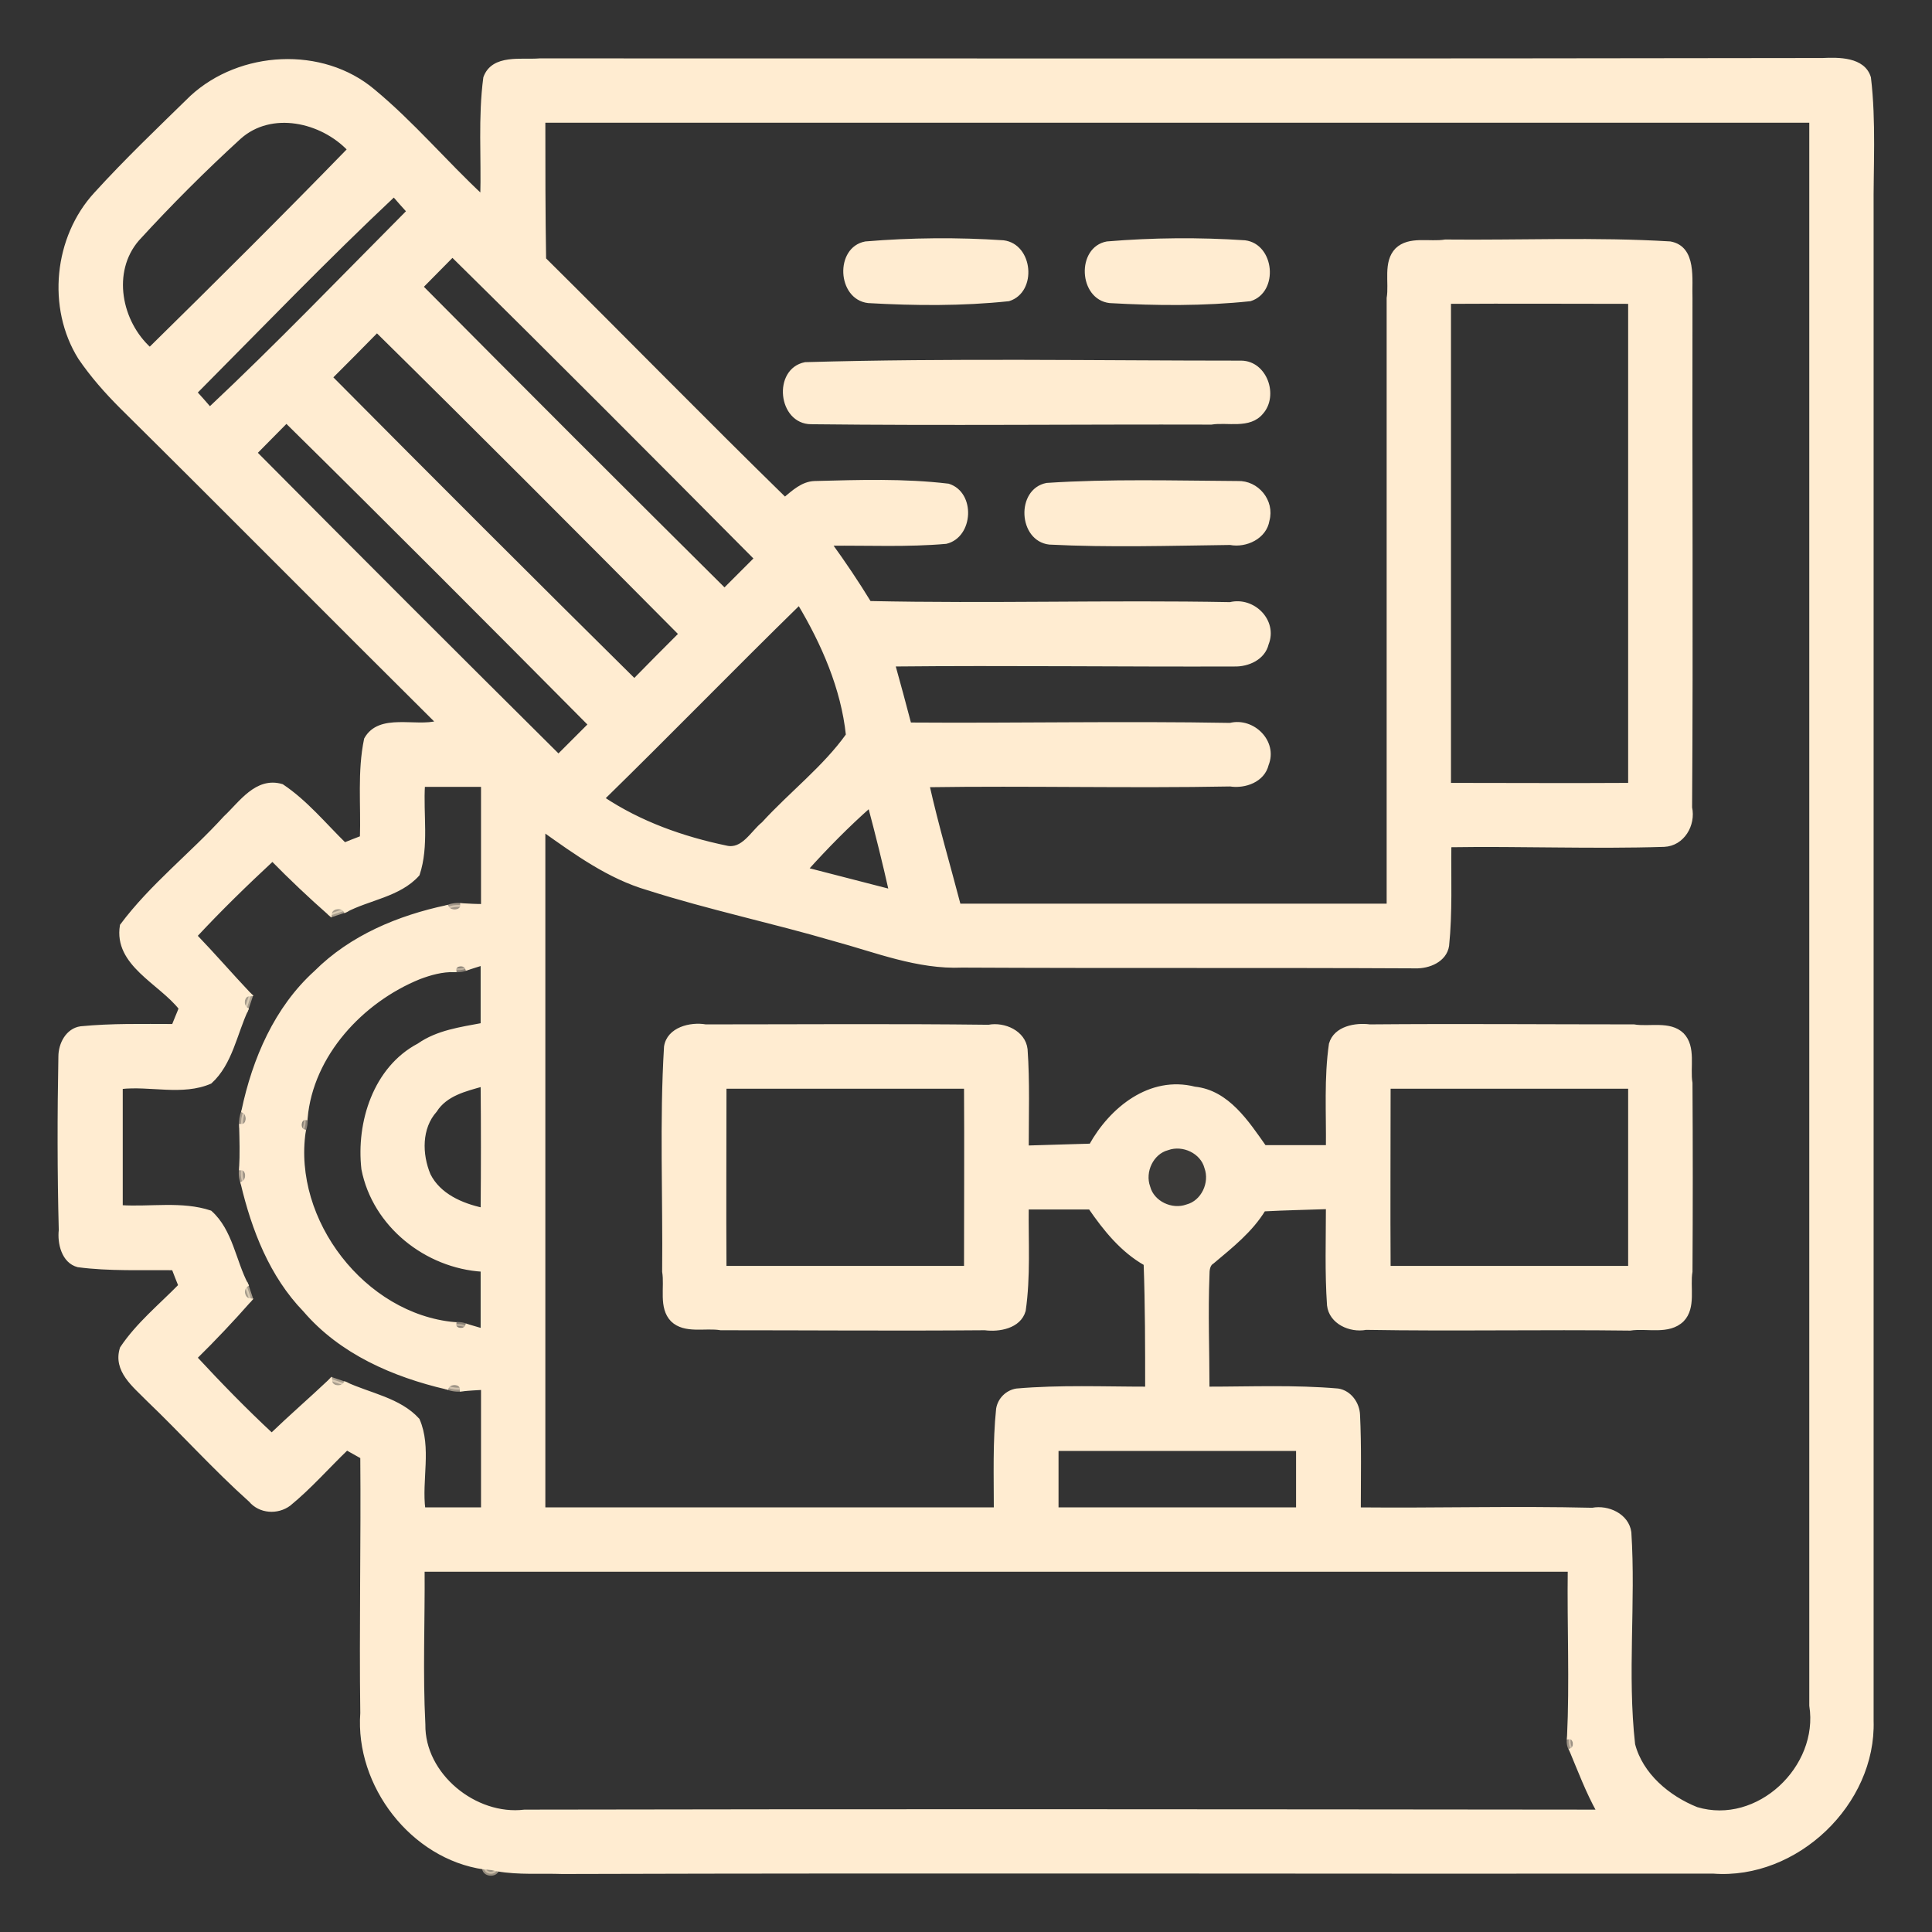 <svg width="61" height="61" viewBox="0 0 61 61" fill="none" xmlns="http://www.w3.org/2000/svg">
<rect x="0" y="0" width="61" height="61" fill="#333333" stroke="none"/>
<g id="4838756 1">
<path id="Vector" d="M6.052 3.074C7.589 1.656 10.175 1.513 11.783 2.871C13.022 3.896 14.059 5.135 15.226 6.219C15.262 4.968 15.155 3.705 15.322 2.454C15.572 1.763 16.477 1.954 17.037 1.906C30.536 1.906 44.046 1.918 57.545 1.894C58.045 1.871 58.832 1.859 59.01 2.454C59.177 3.86 59.082 5.266 59.094 6.672C59.094 22.553 59.094 38.447 59.094 54.328C59.177 56.937 56.711 59.296 54.09 59.094C41.985 59.106 29.869 59.07 17.752 59.106C17.073 59.082 16.382 59.141 15.703 59.022C15.572 58.986 15.429 58.963 15.286 58.963C13.022 58.641 11.271 56.365 11.438 54.09C11.402 51.397 11.461 48.693 11.438 46C11.271 45.905 11.104 45.81 10.949 45.726C10.341 46.31 9.781 46.953 9.126 47.489C8.757 47.764 8.209 47.728 7.911 47.37C6.779 46.358 5.766 45.226 4.67 44.177C4.253 43.748 3.622 43.272 3.848 42.569C4.349 41.818 5.064 41.235 5.695 40.591C5.623 40.413 5.552 40.234 5.48 40.043C4.48 40.031 3.455 40.079 2.466 39.948C2.002 39.829 1.871 39.245 1.918 38.84C1.871 37.017 1.871 35.182 1.906 33.359C1.906 32.966 2.133 32.525 2.55 32.466C3.527 32.37 4.504 32.394 5.48 32.394C5.552 32.204 5.635 32.025 5.707 31.834C5.064 31.012 3.646 30.44 3.848 29.225C4.789 27.962 6.052 26.985 7.113 25.818C7.601 25.365 8.102 24.579 8.9 24.817C9.65 25.317 10.234 26.032 10.878 26.664C11.056 26.592 11.235 26.521 11.426 26.449C11.461 25.425 11.342 24.364 11.557 23.34C11.986 22.565 13.129 23.018 13.832 22.815C10.496 19.503 7.184 16.155 3.836 12.843C3.36 12.367 2.907 11.854 2.526 11.294C1.537 9.71 1.763 7.494 3.026 6.124C3.991 5.063 5.028 4.075 6.052 3.074ZM7.554 4.337C6.434 5.361 5.361 6.434 4.337 7.554C3.455 8.578 3.777 10.175 4.73 11.032C6.851 8.947 8.959 6.851 11.032 4.718C10.163 3.801 8.566 3.431 7.554 4.337ZM17.156 3.813C17.156 5.266 17.156 6.731 17.18 8.185C19.718 10.699 22.22 13.26 24.781 15.762C25.055 15.536 25.341 15.262 25.723 15.25C27.128 15.214 28.546 15.167 29.94 15.333C30.738 15.584 30.667 16.918 29.869 17.109C28.653 17.216 27.426 17.156 26.199 17.168C26.64 17.776 27.057 18.395 27.45 19.039C31.251 19.122 35.051 19.003 38.84 19.074C39.567 18.896 40.282 19.611 39.995 20.325C39.888 20.778 39.4 20.993 38.971 20.981C35.373 20.993 31.787 20.945 28.201 20.981C28.379 21.612 28.546 22.244 28.713 22.875C32.085 22.899 35.468 22.827 38.84 22.887C39.555 22.708 40.282 23.423 39.995 24.138C39.876 24.638 39.304 24.841 38.84 24.769C35.659 24.829 32.466 24.745 29.285 24.793C29.571 26.068 29.94 27.319 30.274 28.594C34.801 28.594 39.316 28.594 43.844 28.594C43.844 22.196 43.844 15.798 43.844 9.412C43.927 8.924 43.725 8.28 44.106 7.887C44.499 7.506 45.142 7.708 45.631 7.625C47.99 7.649 50.373 7.542 52.732 7.685C53.518 7.828 53.351 8.84 53.375 9.412C53.363 14.773 53.399 20.135 53.363 25.496C53.482 26.044 53.125 26.652 52.541 26.676C50.277 26.747 48.014 26.652 45.762 26.688C45.75 27.748 45.798 28.808 45.691 29.857C45.619 30.321 45.107 30.524 44.69 30.512C39.912 30.488 35.147 30.512 30.381 30.488C28.975 30.548 27.665 30.012 26.342 29.654C24.388 29.082 22.398 28.665 20.456 28.046C19.229 27.688 18.181 26.926 17.156 26.199C17.156 33.359 17.156 40.508 17.156 47.656C21.922 47.656 26.688 47.656 31.441 47.656C31.441 46.596 31.405 45.536 31.513 44.487C31.56 44.189 31.799 43.951 32.096 43.903C33.467 43.784 34.849 43.844 36.219 43.844C36.219 42.533 36.219 41.211 36.171 39.9C35.432 39.483 34.896 38.816 34.42 38.125C33.753 38.125 33.085 38.125 32.418 38.125C32.406 39.209 32.478 40.305 32.323 41.377C32.18 41.89 31.537 41.997 31.096 41.938C28.32 41.961 25.532 41.938 22.756 41.938C22.267 41.854 21.624 42.057 21.231 41.675C20.85 41.282 21.052 40.639 20.969 40.15C20.993 37.791 20.885 35.409 21.028 33.05C21.112 32.49 21.803 32.323 22.279 32.406C25.258 32.406 28.236 32.382 31.215 32.418C31.703 32.323 32.323 32.597 32.382 33.133C32.454 34.158 32.418 35.194 32.418 36.231C33.085 36.207 33.764 36.195 34.444 36.171C35.087 35.015 36.314 34.015 37.72 34.372C38.757 34.479 39.376 35.444 39.924 36.219C40.591 36.219 41.258 36.219 41.926 36.219C41.938 35.135 41.866 34.038 42.021 32.966C42.164 32.454 42.807 32.347 43.248 32.406C46.024 32.382 48.812 32.406 51.588 32.406C52.076 32.49 52.72 32.287 53.113 32.668C53.494 33.062 53.292 33.705 53.375 34.193C53.387 36.183 53.387 38.161 53.375 40.15C53.292 40.639 53.494 41.282 53.113 41.675C52.684 42.092 52.005 41.866 51.469 41.949C48.693 41.914 45.905 41.973 43.129 41.926C42.629 42.021 42.021 41.747 41.961 41.211C41.89 40.186 41.926 39.15 41.926 38.113C41.258 38.137 40.579 38.149 39.9 38.185C39.495 38.852 38.876 39.34 38.28 39.841C38.137 39.924 38.125 40.103 38.125 40.258C38.077 41.449 38.125 42.652 38.125 43.844C39.507 43.844 40.877 43.784 42.247 43.903C42.617 43.963 42.867 44.32 42.879 44.678C42.926 45.667 42.903 46.656 42.903 47.656C45.357 47.68 47.823 47.609 50.277 47.668C50.766 47.573 51.373 47.847 51.445 48.383C51.588 50.611 51.314 52.851 51.564 55.079C51.814 56.044 52.672 56.759 53.566 57.116C55.508 57.7 57.497 55.806 57.188 53.852C57.188 37.172 57.188 20.492 57.188 3.813C43.844 3.813 30.5 3.813 17.156 3.813ZM6.16 12.391C6.314 12.557 6.469 12.736 6.624 12.915C8.769 10.901 10.818 8.769 12.903 6.672C12.748 6.505 12.593 6.326 12.438 6.148C10.294 8.161 8.245 10.294 6.16 12.391ZM13.296 9.055C16.477 12.26 19.67 15.453 22.875 18.634C23.209 18.3 23.542 17.966 23.876 17.633C20.695 14.428 17.502 11.223 14.285 8.054C13.951 8.388 13.63 8.721 13.296 9.055ZM45.75 9.531C45.75 14.619 45.75 19.694 45.75 24.781C47.656 24.781 49.562 24.793 51.469 24.781C51.469 19.694 51.469 14.619 51.469 9.531C49.562 9.531 47.656 9.519 45.75 9.531ZM10.437 11.914C13.618 15.119 16.811 18.312 20.028 21.493C20.504 21.005 21.005 20.504 21.493 20.016C18.312 16.811 15.119 13.606 11.902 10.437C11.414 10.937 10.925 11.426 10.437 11.914ZM8.054 14.297C11.235 17.502 14.428 20.695 17.633 23.876C17.966 23.542 18.3 23.209 18.634 22.875C15.453 19.67 12.26 16.465 9.043 13.296C8.709 13.63 8.388 13.963 8.054 14.297ZM19.027 25.21C20.206 25.997 21.553 26.473 22.923 26.759C23.459 26.89 23.757 26.282 24.102 26.008C24.972 25.055 26.032 24.245 26.771 23.209C26.616 21.731 25.997 20.314 25.234 19.039C23.149 21.076 21.112 23.173 19.027 25.21ZM13.356 24.781C13.296 25.711 13.487 26.711 13.189 27.605C12.605 28.26 11.64 28.355 10.901 28.749C10.794 28.57 10.437 28.618 10.413 28.844C9.793 28.296 9.186 27.724 8.602 27.128C7.768 27.903 6.946 28.701 6.16 29.547C6.743 30.154 7.291 30.786 7.863 31.394C7.637 31.405 7.601 31.763 7.78 31.87C7.422 32.633 7.28 33.574 6.636 34.158C5.766 34.539 4.73 34.217 3.813 34.324C3.813 35.587 3.813 36.85 3.813 38.113C4.742 38.173 5.743 37.982 6.636 38.28C7.291 38.864 7.387 39.829 7.78 40.567C7.601 40.675 7.649 41.032 7.875 41.056C7.327 41.675 6.755 42.283 6.16 42.867C6.934 43.701 7.732 44.523 8.578 45.309C9.186 44.725 9.817 44.177 10.425 43.605C10.437 43.832 10.794 43.868 10.901 43.689C11.664 44.046 12.605 44.189 13.189 44.833C13.57 45.702 13.248 46.739 13.368 47.656C13.987 47.656 14.619 47.656 15.25 47.656C15.25 46.382 15.25 45.095 15.25 43.82C15.036 43.832 14.809 43.844 14.583 43.868C14.595 43.617 14.178 43.605 14.106 43.808C12.426 43.415 10.77 42.7 9.627 41.366C8.566 40.27 8.006 38.816 7.661 37.362C7.863 37.291 7.851 36.874 7.613 36.886C7.637 36.445 7.625 35.992 7.613 35.552C7.863 35.575 7.887 35.158 7.685 35.075C8.03 33.443 8.721 31.834 9.972 30.703C11.092 29.583 12.593 28.963 14.106 28.641C14.19 28.844 14.607 28.82 14.595 28.582C14.809 28.594 15.036 28.606 15.25 28.606C15.25 27.331 15.25 26.056 15.25 24.781C14.619 24.781 13.987 24.781 13.356 24.781ZM25.448 27.45C26.342 27.676 27.236 27.915 28.129 28.141C27.927 27.236 27.7 26.33 27.462 25.436C26.747 26.068 26.08 26.747 25.448 27.45ZM14.345 30.631C13.963 30.619 13.582 30.726 13.236 30.857C11.414 31.596 9.829 33.3 9.65 35.301C9.436 35.278 9.388 35.659 9.591 35.718C9.174 38.542 11.485 41.544 14.345 41.806C14.321 42.021 14.69 42.057 14.75 41.866C14.916 41.914 15.071 41.961 15.238 42.009C15.238 41.366 15.238 40.734 15.238 40.091C13.463 39.984 11.819 38.685 11.473 36.91C11.306 35.444 11.843 33.729 13.225 33.002C13.82 32.585 14.547 32.49 15.238 32.359C15.238 31.715 15.238 31.06 15.238 30.417C15.071 30.464 14.905 30.524 14.75 30.572C14.69 30.381 14.321 30.417 14.345 30.631ZM13.737 35.063C13.248 35.611 13.26 36.445 13.534 37.1C13.856 37.744 14.571 38.053 15.238 38.197C15.25 36.874 15.25 35.552 15.238 34.241C14.69 34.396 14.07 34.539 13.737 35.063ZM22.875 34.312C22.875 36.219 22.863 38.125 22.875 40.031C25.413 40.031 27.962 40.031 30.5 40.031C30.5 38.125 30.512 36.219 30.5 34.312C27.962 34.312 25.413 34.312 22.875 34.312ZM43.844 34.312C43.844 36.219 43.832 38.125 43.844 40.031C46.382 40.031 48.931 40.031 51.469 40.031C51.469 38.125 51.469 36.219 51.469 34.312C48.931 34.312 46.382 34.312 43.844 34.312ZM36.862 36.255C36.362 36.386 36.076 36.993 36.255 37.482C36.386 37.982 36.993 38.268 37.482 38.089C37.982 37.958 38.268 37.351 38.089 36.862C37.958 36.362 37.351 36.076 36.862 36.255ZM33.359 45.75C33.359 46.382 33.359 47.025 33.359 47.656C35.897 47.656 38.447 47.656 40.984 47.656C40.984 47.025 40.984 46.382 40.984 45.75C38.447 45.75 35.897 45.75 33.359 45.75ZM13.344 49.562C13.356 51.195 13.284 52.815 13.368 54.447C13.344 56.044 15 57.39 16.561 57.199C27.867 57.176 39.173 57.188 50.48 57.199C50.134 56.58 49.884 55.913 49.61 55.257C49.789 55.198 49.753 54.828 49.539 54.852C49.622 53.089 49.539 51.326 49.562 49.562C37.494 49.562 25.413 49.562 13.344 49.562Z" fill="#FFECD1" stroke="#FFECD1" stroke-width="0.125"/>
<path id="Vector_2" d="M27.331 7.685C28.772 7.565 30.238 7.553 31.68 7.649C32.549 7.756 32.68 9.186 31.846 9.448C30.381 9.603 28.892 9.591 27.414 9.507C26.497 9.4 26.425 7.851 27.331 7.685Z" fill="#FFECD1" stroke="#FFECD1" stroke-width="0.125"/>
<path id="Vector_3" d="M34.956 7.685C36.397 7.565 37.863 7.553 39.304 7.649C40.174 7.756 40.305 9.186 39.471 9.448C38.006 9.603 36.517 9.591 35.039 9.507C34.122 9.4 34.05 7.851 34.956 7.685Z" fill="#FFECD1" stroke="#FFECD1" stroke-width="0.125"/>
<path id="Vector_4" d="M25.425 11.497C30.012 11.366 34.61 11.449 39.197 11.449C39.948 11.461 40.305 12.486 39.829 13.022C39.447 13.487 38.757 13.26 38.244 13.344C34.038 13.332 29.821 13.38 25.615 13.332C24.626 13.332 24.46 11.688 25.425 11.497Z" fill="#FFECD1" stroke="#FFECD1" stroke-width="0.125"/>
<path id="Vector_5" d="M33.05 15.31C35.051 15.178 37.077 15.238 39.078 15.25C39.686 15.226 40.186 15.822 40.019 16.43C39.936 16.954 39.34 17.24 38.84 17.144C36.946 17.168 35.027 17.228 33.133 17.132C32.216 17.025 32.144 15.488 33.05 15.31Z" fill="#FFECD1" stroke="#FFECD1" stroke-width="0.125"/>
<path id="Vector_6" opacity="0.54" d="M14.106 28.641C14.261 28.582 14.428 28.558 14.595 28.582C14.607 28.82 14.19 28.844 14.106 28.641Z" fill="#FFECD1" stroke="#FFECD1" stroke-width="0.125"/>
<path id="Vector_7" opacity="0.57" d="M10.413 28.844C10.437 28.618 10.794 28.57 10.901 28.749C10.794 28.784 10.58 28.856 10.473 28.892L10.413 28.844Z" fill="#FFECD1" stroke="#FFECD1" stroke-width="0.125"/>
<path id="Vector_8" opacity="0.42" d="M14.345 30.631C14.321 30.417 14.69 30.381 14.75 30.572C14.619 30.631 14.476 30.643 14.345 30.631Z" fill="#FFECD1" stroke="#FFECD1" stroke-width="0.125"/>
<path id="Vector_9" opacity="0.57" d="M7.863 31.394L7.923 31.441C7.887 31.548 7.816 31.763 7.78 31.87C7.601 31.763 7.637 31.405 7.863 31.394Z" fill="#FFECD1" stroke="#FFECD1" stroke-width="0.125"/>
<path id="Vector_10" opacity="0.54" d="M7.613 35.552C7.601 35.397 7.625 35.23 7.685 35.075C7.887 35.158 7.863 35.575 7.613 35.552Z" fill="#FFECD1" stroke="#FFECD1" stroke-width="0.125"/>
<path id="Vector_11" opacity="0.42" d="M9.591 35.718C9.388 35.659 9.436 35.278 9.65 35.301C9.662 35.444 9.638 35.587 9.591 35.718Z" fill="#FFECD1" stroke="#FFECD1" stroke-width="0.125"/>
<path id="Vector_12" opacity="0.04" d="M36.862 36.255C37.351 36.076 37.958 36.362 38.089 36.862C38.268 37.351 37.982 37.958 37.482 38.089C36.993 38.268 36.386 37.982 36.255 37.482C36.076 36.993 36.362 36.386 36.862 36.255Z" fill="#FFECD1" stroke="#FFECD1" stroke-width="0.125"/>
<path id="Vector_13" opacity="0.54" d="M7.613 36.886C7.851 36.874 7.863 37.291 7.661 37.362C7.601 37.208 7.589 37.041 7.613 36.886Z" fill="#FFECD1" stroke="#FFECD1" stroke-width="0.125"/>
<path id="Vector_14" opacity="0.57" d="M7.78 40.567C7.816 40.675 7.887 40.889 7.923 40.996L7.875 41.056C7.649 41.032 7.601 40.675 7.78 40.567Z" fill="#FFECD1" stroke="#FFECD1" stroke-width="0.125"/>
<path id="Vector_15" opacity="0.42" d="M14.345 41.806C14.476 41.794 14.619 41.806 14.75 41.866C14.69 42.057 14.321 42.021 14.345 41.806Z" fill="#FFECD1" stroke="#FFECD1" stroke-width="0.125"/>
<path id="Vector_16" opacity="0.58" d="M10.473 43.546C10.58 43.582 10.794 43.653 10.901 43.689C10.794 43.868 10.437 43.832 10.425 43.605L10.473 43.546Z" fill="#FFECD1" stroke="#FFECD1" stroke-width="0.125"/>
<path id="Vector_17" opacity="0.53" d="M14.106 43.808C14.178 43.605 14.595 43.617 14.583 43.868C14.428 43.891 14.261 43.868 14.106 43.808Z" fill="#FFECD1" stroke="#FFECD1" stroke-width="0.125"/>
<path id="Vector_18" opacity="0.51" d="M49.539 54.852C49.753 54.828 49.789 55.198 49.61 55.257C49.527 55.138 49.515 54.995 49.539 54.852Z" fill="#FFECD1" stroke="#FFECD1" stroke-width="0.125"/>
<path id="Vector_19" opacity="0.49" d="M15.286 58.963C15.429 58.963 15.572 58.986 15.703 59.022C15.643 59.237 15.262 59.189 15.286 58.963Z" fill="#FFECD1" stroke="#FFECD1" stroke-width="0.125"/>
</g>
</svg>
